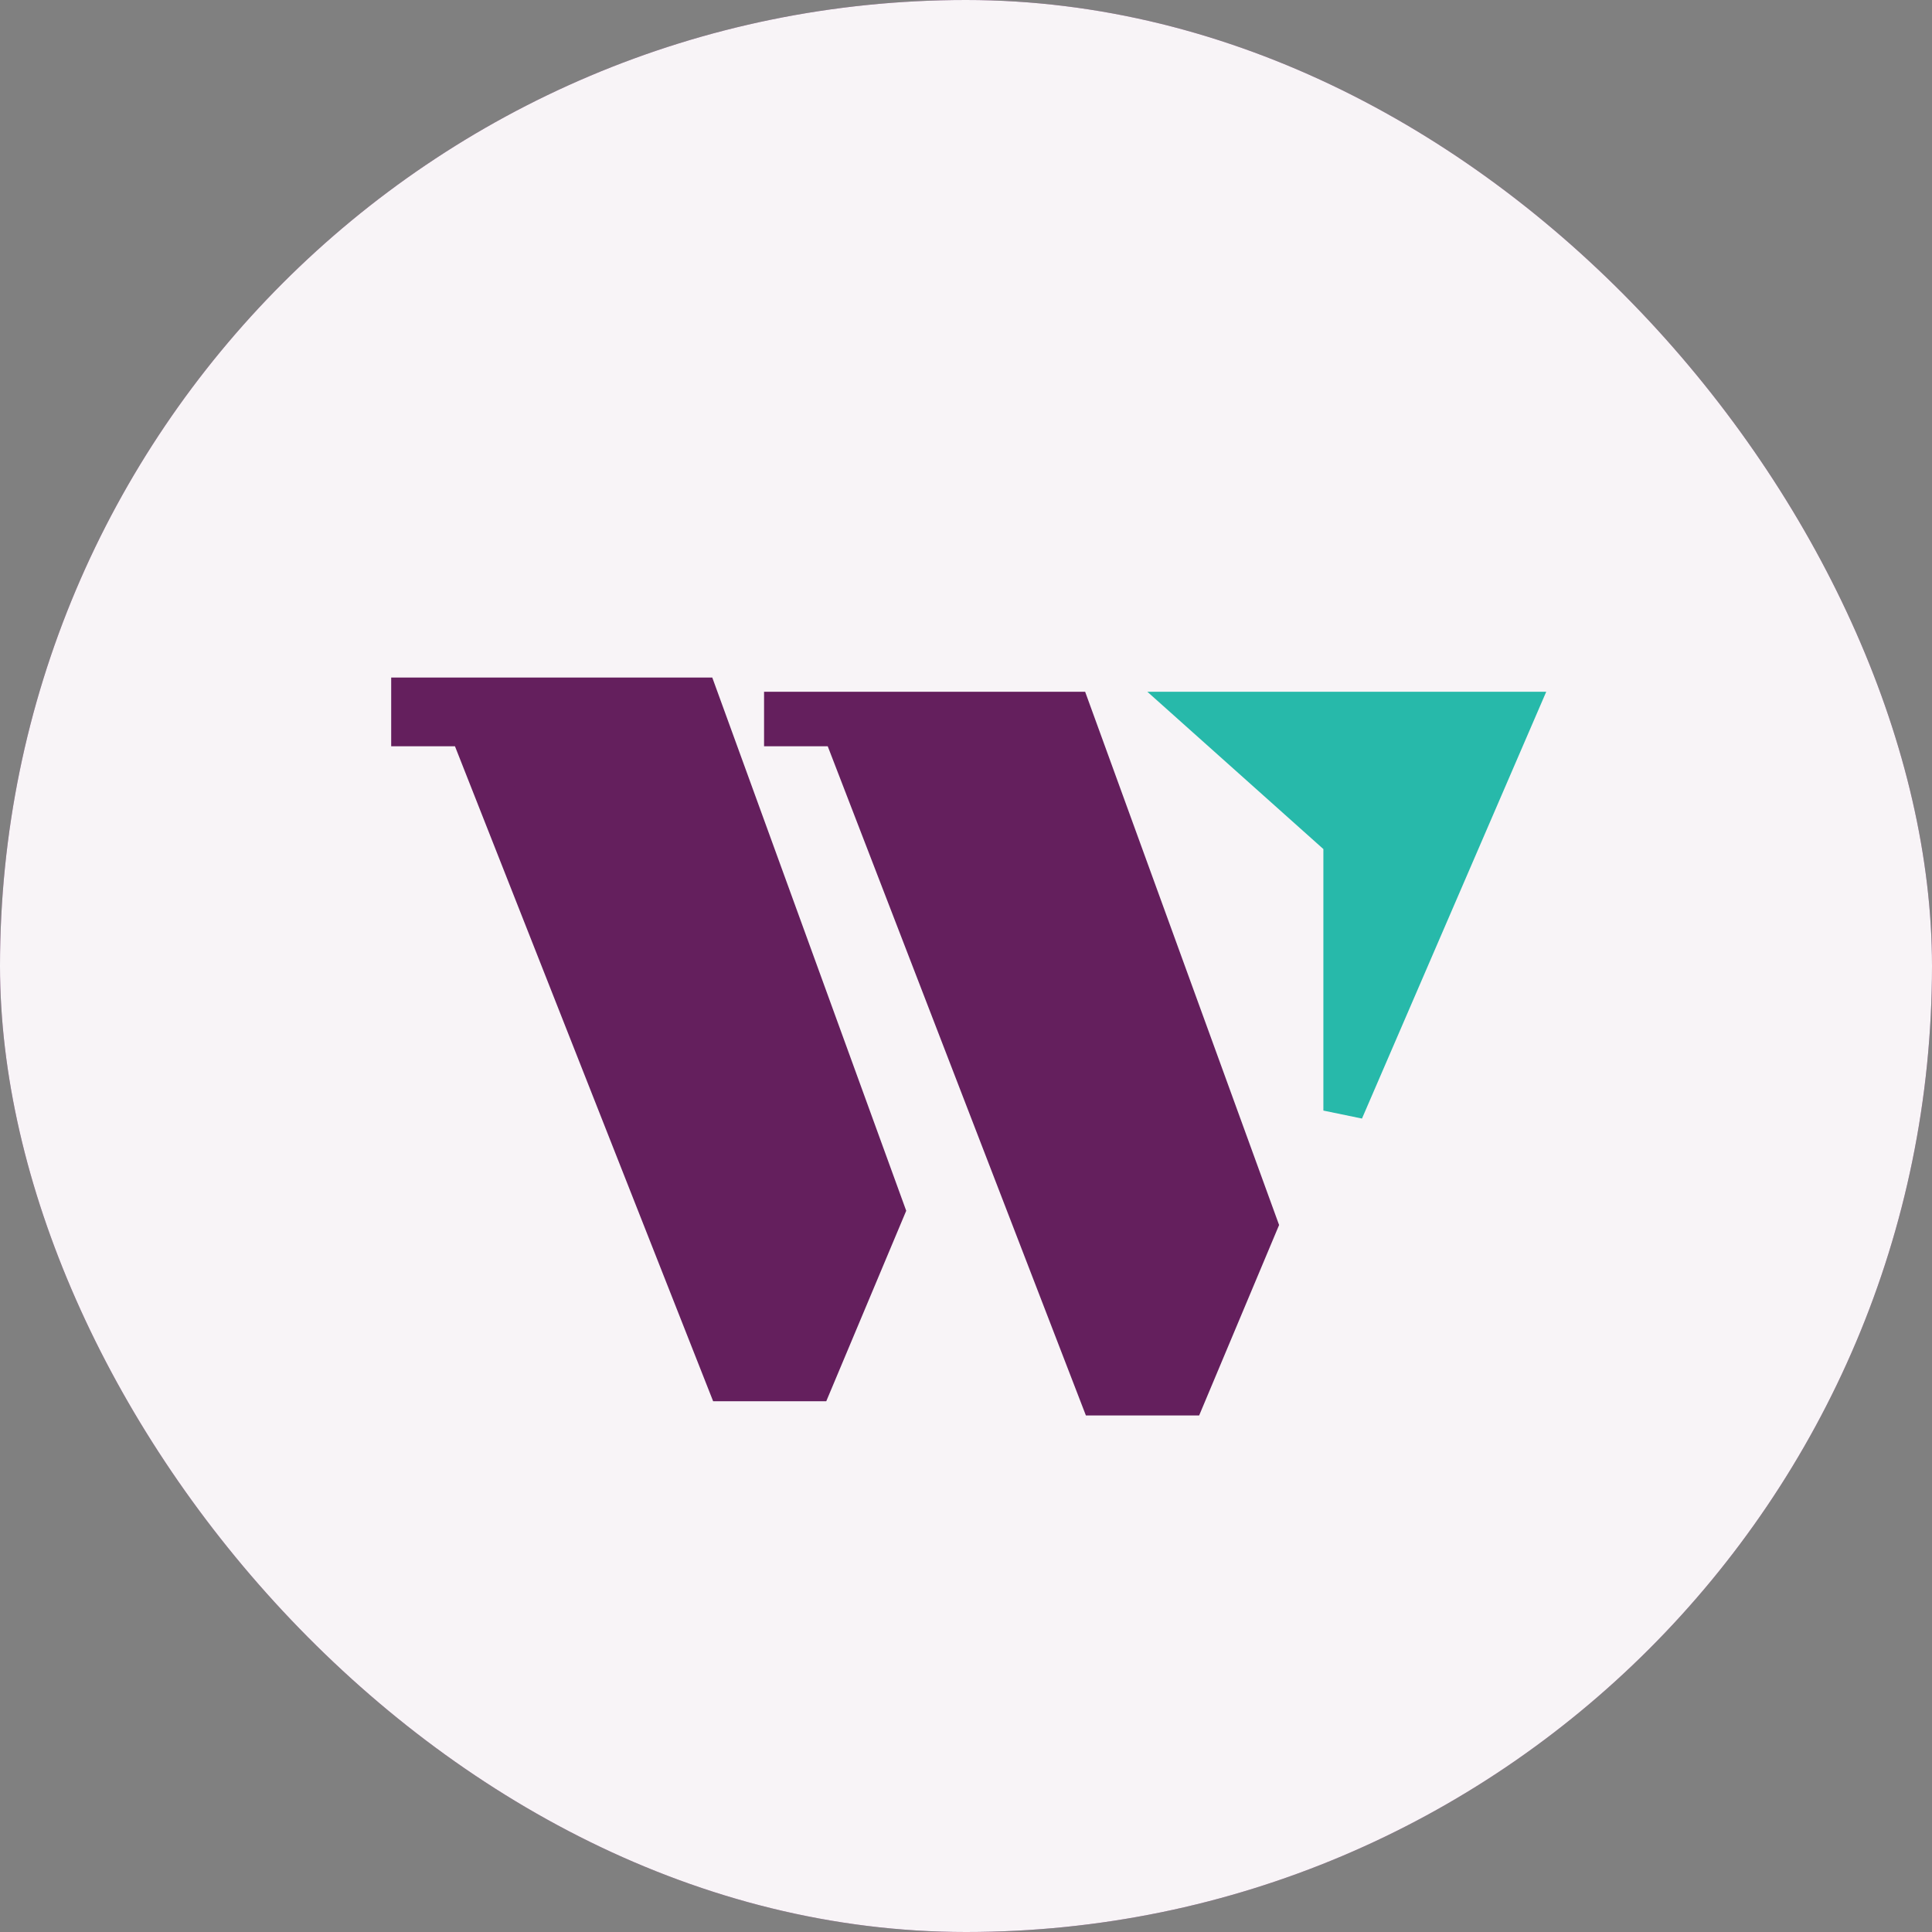 <svg width="48" height="48" viewBox="0 0 48 48" fill="none" xmlns="http://www.w3.org/2000/svg">
<rect x="0" y="0" width="48" height="48" fill="#808080" stroke="none"/>
<g clip-path="url(#clip0_507_9431)">
<rect width="48" height="48" rx="24" fill="#641F5D"/>
<rect width="48" height="48" rx="24" fill="white" fill-opacity="0.95"/>
<path d="M10.219 18.041H11.644L18.058 34.313H20.196L21.978 30.068L17.346 17.333H10.219V18.041Z" fill="#641F5D" stroke="#641F5D"/>
<path d="M19.483 18.041H20.908L27.322 34.667H29.46L31.242 30.422L26.61 17.687H19.483V18.041Z" fill="#641F5D" stroke="#641F5D"/>
<path d="M33.379 20.871V27.592L37.655 17.687H29.816L33.379 20.871Z" fill="#27B9AA" stroke="#27B9AA"/>
</g>
<defs>
<clipPath id="clip0_507_9431">
<rect width="48" height="48" rx="24" fill="white"/>
</clipPath>
</defs>
</svg>
